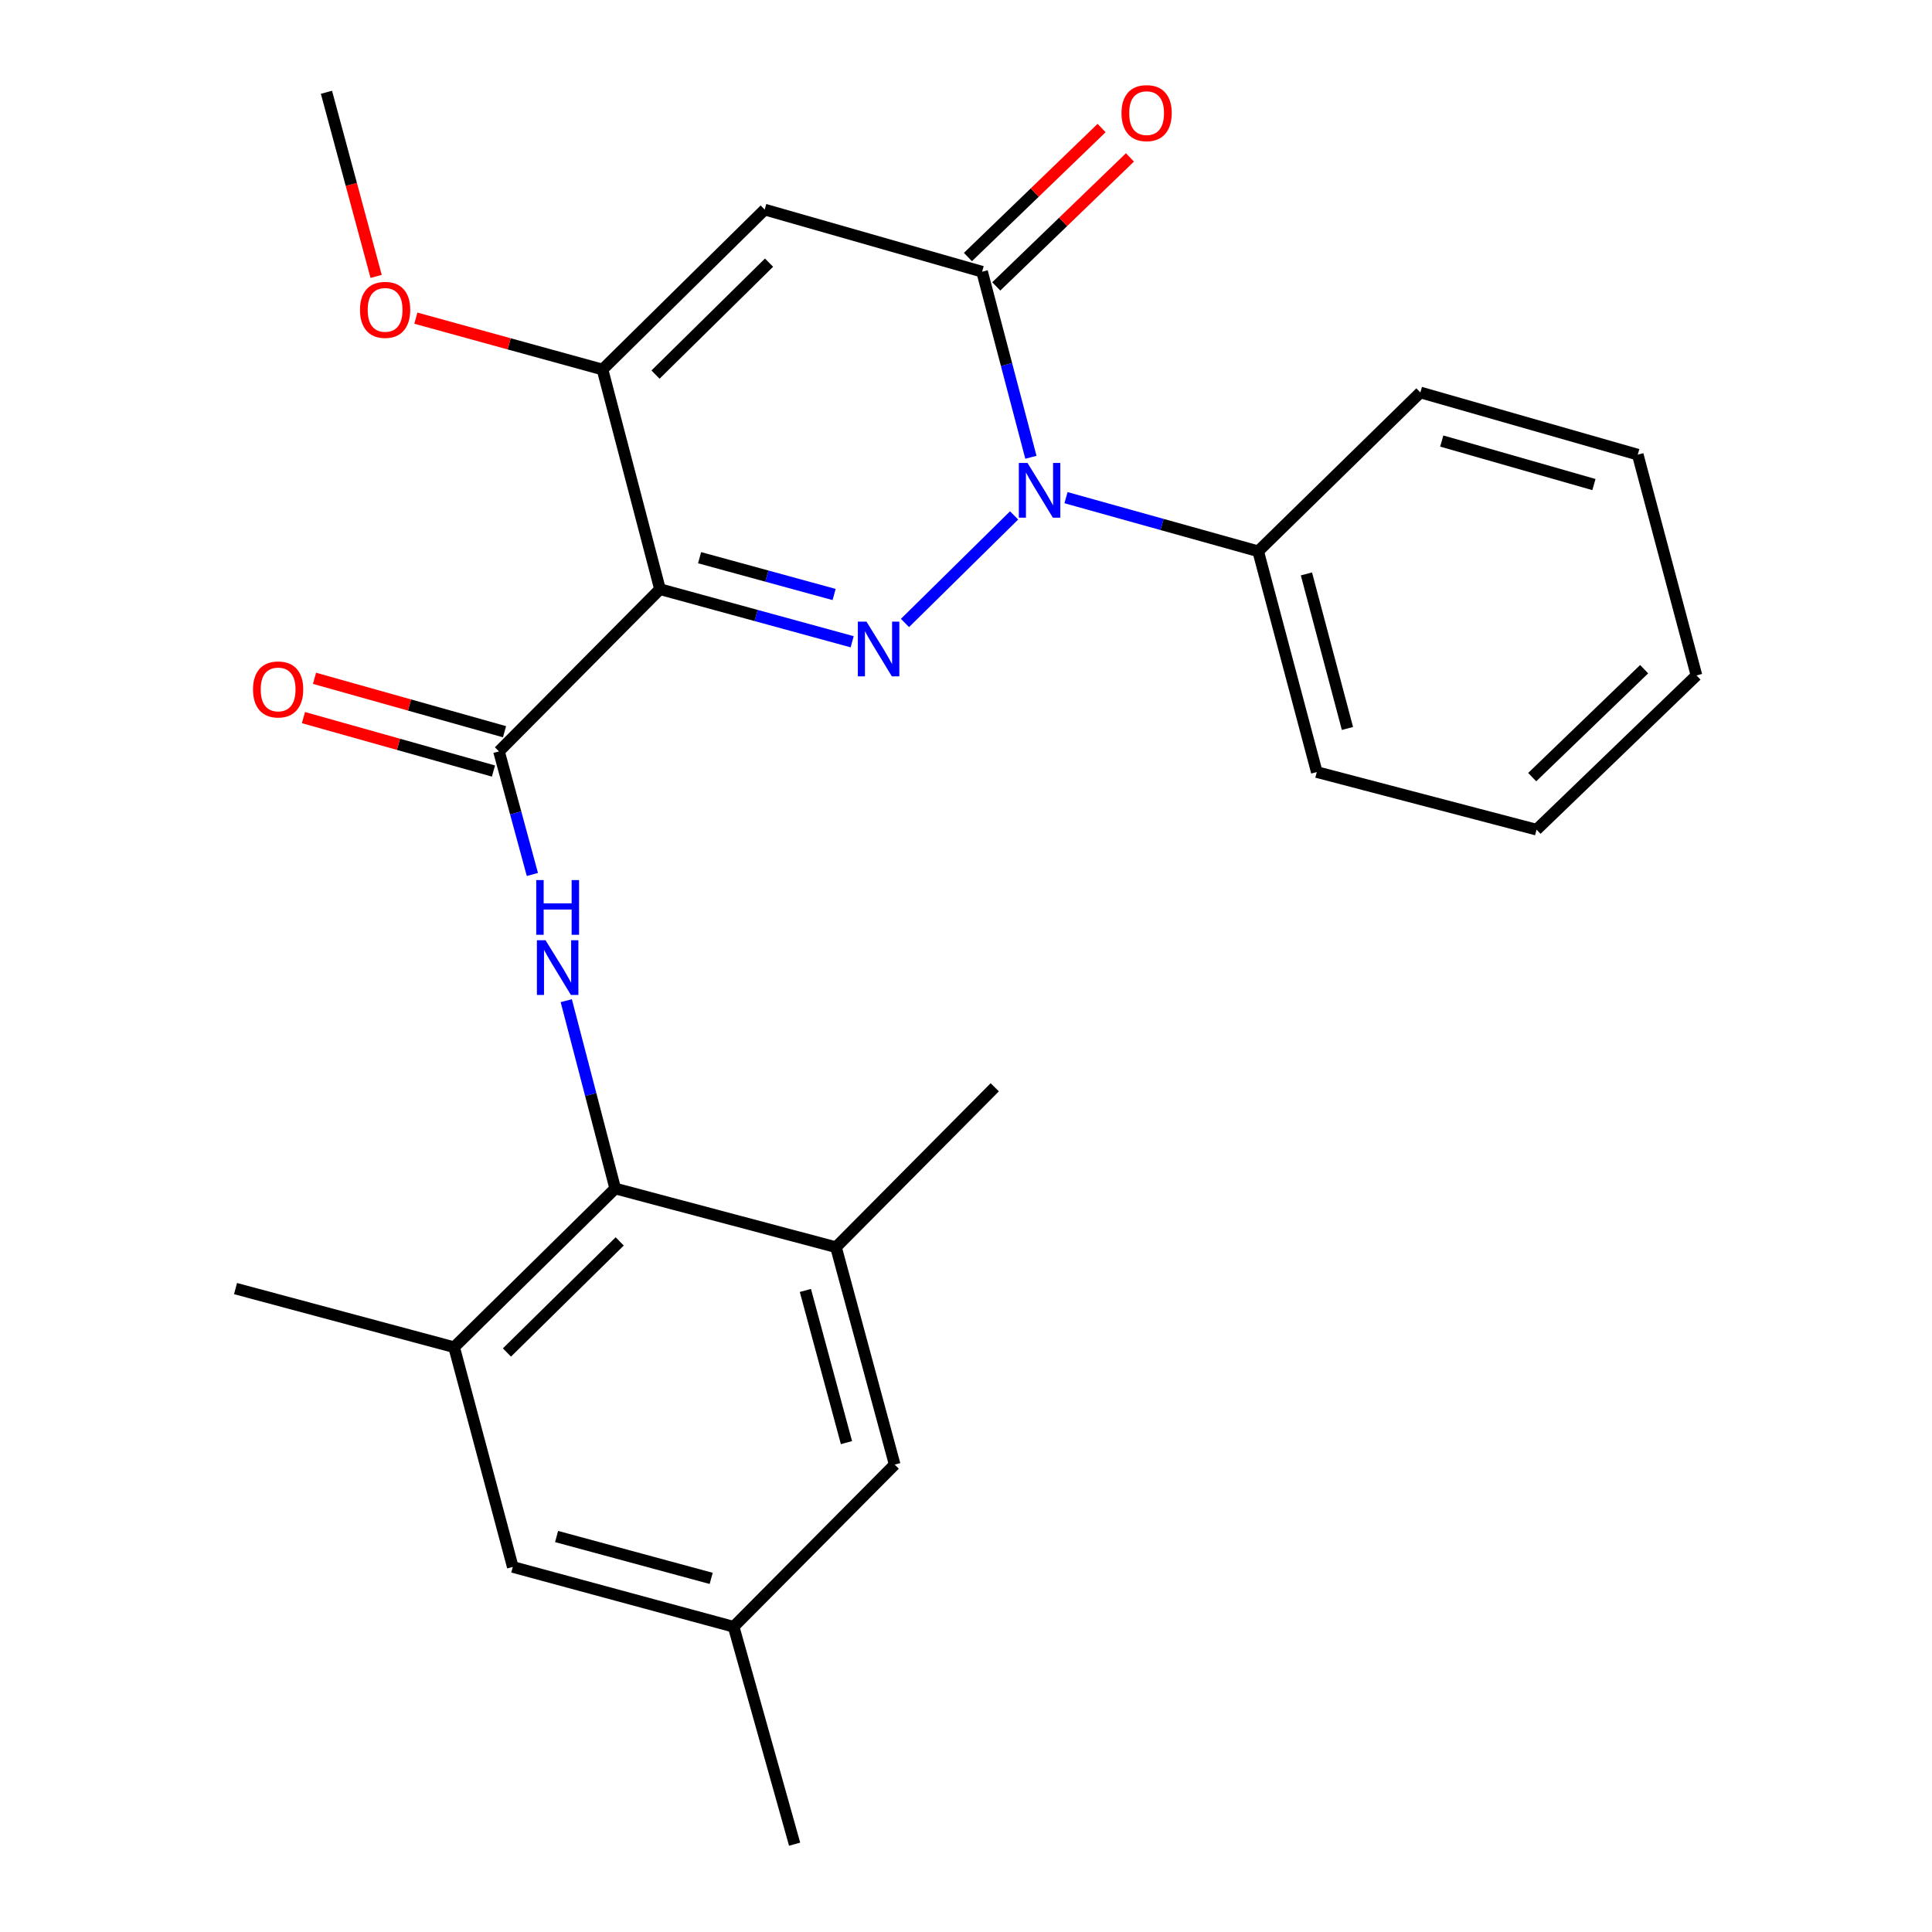 <?xml version='1.0' encoding='iso-8859-1'?>
<svg version='1.1' baseProfile='full'
              xmlns='http://www.w3.org/2000/svg'
                      xmlns:rdkit='http://www.rdkit.org/xml'
                      xmlns:xlink='http://www.w3.org/1999/xlink'
                  xml:space='preserve'
width='1000px' height='1000px' viewBox='0 0 1000 1000'>
<!-- END OF HEADER -->
<rect style='opacity:1.0;fill:#FFFFFF;stroke:none' width='1000' height='1000' x='0' y='0'> </rect>
<path class='bond-0' d='M 441.082,332.177 L 391.345,318.569' style='fill:none;fill-rule:evenodd;stroke:#0000FF;stroke-width:6px;stroke-linecap:butt;stroke-linejoin:miter;stroke-opacity:1' />
<path class='bond-0' d='M 391.345,318.569 L 341.607,304.96' style='fill:none;fill-rule:evenodd;stroke:#000000;stroke-width:6px;stroke-linecap:butt;stroke-linejoin:miter;stroke-opacity:1' />
<path class='bond-0' d='M 431.738,307.712 L 396.921,298.186' style='fill:none;fill-rule:evenodd;stroke:#0000FF;stroke-width:6px;stroke-linecap:butt;stroke-linejoin:miter;stroke-opacity:1' />
<path class='bond-0' d='M 396.921,298.186 L 362.105,288.661' style='fill:none;fill-rule:evenodd;stroke:#000000;stroke-width:6px;stroke-linecap:butt;stroke-linejoin:miter;stroke-opacity:1' />
<path class='bond-1' d='M 468.42,322.447 L 524.898,266.773' style='fill:none;fill-rule:evenodd;stroke:#0000FF;stroke-width:6px;stroke-linecap:butt;stroke-linejoin:miter;stroke-opacity:1' />
<path class='bond-4' d='M 341.607,304.96 L 258.278,388.912' style='fill:none;fill-rule:evenodd;stroke:#000000;stroke-width:6px;stroke-linecap:butt;stroke-linejoin:miter;stroke-opacity:1' />
<path class='bond-5' d='M 341.607,304.96 L 311.858,191.261' style='fill:none;fill-rule:evenodd;stroke:#000000;stroke-width:6px;stroke-linecap:butt;stroke-linejoin:miter;stroke-opacity:1' />
<path class='bond-2' d='M 533.592,236.691 L 520.963,188.665' style='fill:none;fill-rule:evenodd;stroke:#0000FF;stroke-width:6px;stroke-linecap:butt;stroke-linejoin:miter;stroke-opacity:1' />
<path class='bond-2' d='M 520.963,188.665 L 508.335,140.639' style='fill:none;fill-rule:evenodd;stroke:#000000;stroke-width:6px;stroke-linecap:butt;stroke-linejoin:miter;stroke-opacity:1' />
<path class='bond-10' d='M 551.761,257.591 L 601.496,271.467' style='fill:none;fill-rule:evenodd;stroke:#0000FF;stroke-width:6px;stroke-linecap:butt;stroke-linejoin:miter;stroke-opacity:1' />
<path class='bond-10' d='M 601.496,271.467 L 651.232,285.343' style='fill:none;fill-rule:evenodd;stroke:#000000;stroke-width:6px;stroke-linecap:butt;stroke-linejoin:miter;stroke-opacity:1' />
<path class='bond-3' d='M 508.335,140.639 L 395.81,108.484' style='fill:none;fill-rule:evenodd;stroke:#000000;stroke-width:6px;stroke-linecap:butt;stroke-linejoin:miter;stroke-opacity:1' />
<path class='bond-11' d='M 515.672,148.242 L 550.267,114.858' style='fill:none;fill-rule:evenodd;stroke:#000000;stroke-width:6px;stroke-linecap:butt;stroke-linejoin:miter;stroke-opacity:1' />
<path class='bond-11' d='M 550.267,114.858 L 584.862,81.475' style='fill:none;fill-rule:evenodd;stroke:#FF0000;stroke-width:6px;stroke-linecap:butt;stroke-linejoin:miter;stroke-opacity:1' />
<path class='bond-11' d='M 500.998,133.036 L 535.594,99.652' style='fill:none;fill-rule:evenodd;stroke:#000000;stroke-width:6px;stroke-linecap:butt;stroke-linejoin:miter;stroke-opacity:1' />
<path class='bond-11' d='M 535.594,99.652 L 570.189,66.269' style='fill:none;fill-rule:evenodd;stroke:#FF0000;stroke-width:6px;stroke-linecap:butt;stroke-linejoin:miter;stroke-opacity:1' />
<path class='bond-26' d='M 395.81,108.484 L 311.858,191.261' style='fill:none;fill-rule:evenodd;stroke:#000000;stroke-width:6px;stroke-linecap:butt;stroke-linejoin:miter;stroke-opacity:1' />
<path class='bond-26' d='M 398.054,135.947 L 339.288,193.891' style='fill:none;fill-rule:evenodd;stroke:#000000;stroke-width:6px;stroke-linecap:butt;stroke-linejoin:miter;stroke-opacity:1' />
<path class='bond-6' d='M 258.278,388.912 L 266.919,420.769' style='fill:none;fill-rule:evenodd;stroke:#000000;stroke-width:6px;stroke-linecap:butt;stroke-linejoin:miter;stroke-opacity:1' />
<path class='bond-6' d='M 266.919,420.769 L 275.56,452.627' style='fill:none;fill-rule:evenodd;stroke:#0000FF;stroke-width:6px;stroke-linecap:butt;stroke-linejoin:miter;stroke-opacity:1' />
<path class='bond-12' d='M 261.138,378.74 L 211.961,364.913' style='fill:none;fill-rule:evenodd;stroke:#000000;stroke-width:6px;stroke-linecap:butt;stroke-linejoin:miter;stroke-opacity:1' />
<path class='bond-12' d='M 211.961,364.913 L 162.785,351.087' style='fill:none;fill-rule:evenodd;stroke:#FF0000;stroke-width:6px;stroke-linecap:butt;stroke-linejoin:miter;stroke-opacity:1' />
<path class='bond-12' d='M 255.418,399.083 L 206.242,385.256' style='fill:none;fill-rule:evenodd;stroke:#000000;stroke-width:6px;stroke-linecap:butt;stroke-linejoin:miter;stroke-opacity:1' />
<path class='bond-12' d='M 206.242,385.256 L 157.065,371.429' style='fill:none;fill-rule:evenodd;stroke:#FF0000;stroke-width:6px;stroke-linecap:butt;stroke-linejoin:miter;stroke-opacity:1' />
<path class='bond-16' d='M 311.858,191.261 L 263.554,177.972' style='fill:none;fill-rule:evenodd;stroke:#000000;stroke-width:6px;stroke-linecap:butt;stroke-linejoin:miter;stroke-opacity:1' />
<path class='bond-16' d='M 263.554,177.972 L 215.25,164.682' style='fill:none;fill-rule:evenodd;stroke:#FF0000;stroke-width:6px;stroke-linecap:butt;stroke-linejoin:miter;stroke-opacity:1' />
<path class='bond-7' d='M 293.097,517.952 L 305.765,566.562' style='fill:none;fill-rule:evenodd;stroke:#0000FF;stroke-width:6px;stroke-linecap:butt;stroke-linejoin:miter;stroke-opacity:1' />
<path class='bond-7' d='M 305.765,566.562 L 318.433,615.172' style='fill:none;fill-rule:evenodd;stroke:#000000;stroke-width:6px;stroke-linecap:butt;stroke-linejoin:miter;stroke-opacity:1' />
<path class='bond-8' d='M 318.433,615.172 L 235.057,697.315' style='fill:none;fill-rule:evenodd;stroke:#000000;stroke-width:6px;stroke-linecap:butt;stroke-linejoin:miter;stroke-opacity:1' />
<path class='bond-8' d='M 320.757,642.547 L 262.394,700.047' style='fill:none;fill-rule:evenodd;stroke:#000000;stroke-width:6px;stroke-linecap:butt;stroke-linejoin:miter;stroke-opacity:1' />
<path class='bond-9' d='M 318.433,615.172 L 432.708,645.543' style='fill:none;fill-rule:evenodd;stroke:#000000;stroke-width:6px;stroke-linecap:butt;stroke-linejoin:miter;stroke-opacity:1' />
<path class='bond-14' d='M 235.057,697.315 L 265.416,811.05' style='fill:none;fill-rule:evenodd;stroke:#000000;stroke-width:6px;stroke-linecap:butt;stroke-linejoin:miter;stroke-opacity:1' />
<path class='bond-18' d='M 235.057,697.315 L 121.909,666.968' style='fill:none;fill-rule:evenodd;stroke:#000000;stroke-width:6px;stroke-linecap:butt;stroke-linejoin:miter;stroke-opacity:1' />
<path class='bond-13' d='M 432.708,645.543 L 463.09,758.08' style='fill:none;fill-rule:evenodd;stroke:#000000;stroke-width:6px;stroke-linecap:butt;stroke-linejoin:miter;stroke-opacity:1' />
<path class='bond-13' d='M 416.864,667.931 L 438.132,746.708' style='fill:none;fill-rule:evenodd;stroke:#000000;stroke-width:6px;stroke-linecap:butt;stroke-linejoin:miter;stroke-opacity:1' />
<path class='bond-17' d='M 432.708,645.543 L 514.886,562.778' style='fill:none;fill-rule:evenodd;stroke:#000000;stroke-width:6px;stroke-linecap:butt;stroke-linejoin:miter;stroke-opacity:1' />
<path class='bond-19' d='M 651.232,285.343 L 681.567,399.618' style='fill:none;fill-rule:evenodd;stroke:#000000;stroke-width:6px;stroke-linecap:butt;stroke-linejoin:miter;stroke-opacity:1' />
<path class='bond-19' d='M 676.206,297.063 L 697.441,377.055' style='fill:none;fill-rule:evenodd;stroke:#000000;stroke-width:6px;stroke-linecap:butt;stroke-linejoin:miter;stroke-opacity:1' />
<path class='bond-20' d='M 651.232,285.343 L 735.183,203.141' style='fill:none;fill-rule:evenodd;stroke:#000000;stroke-width:6px;stroke-linecap:butt;stroke-linejoin:miter;stroke-opacity:1' />
<path class='bond-15' d='M 463.09,758.08 L 379.726,842.008' style='fill:none;fill-rule:evenodd;stroke:#000000;stroke-width:6px;stroke-linecap:butt;stroke-linejoin:miter;stroke-opacity:1' />
<path class='bond-28' d='M 265.416,811.05 L 379.726,842.008' style='fill:none;fill-rule:evenodd;stroke:#000000;stroke-width:6px;stroke-linecap:butt;stroke-linejoin:miter;stroke-opacity:1' />
<path class='bond-28' d='M 288.086,795.297 L 368.103,816.968' style='fill:none;fill-rule:evenodd;stroke:#000000;stroke-width:6px;stroke-linecap:butt;stroke-linejoin:miter;stroke-opacity:1' />
<path class='bond-21' d='M 379.726,842.008 L 411.294,954.545' style='fill:none;fill-rule:evenodd;stroke:#000000;stroke-width:6px;stroke-linecap:butt;stroke-linejoin:miter;stroke-opacity:1' />
<path class='bond-22' d='M 194.684,143.069 L 181.829,95.417' style='fill:none;fill-rule:evenodd;stroke:#FF0000;stroke-width:6px;stroke-linecap:butt;stroke-linejoin:miter;stroke-opacity:1' />
<path class='bond-22' d='M 181.829,95.417 L 168.974,47.766' style='fill:none;fill-rule:evenodd;stroke:#000000;stroke-width:6px;stroke-linecap:butt;stroke-linejoin:miter;stroke-opacity:1' />
<path class='bond-24' d='M 681.567,399.618 L 795.314,429.426' style='fill:none;fill-rule:evenodd;stroke:#000000;stroke-width:6px;stroke-linecap:butt;stroke-linejoin:miter;stroke-opacity:1' />
<path class='bond-23' d='M 735.183,203.141 L 847.697,235.32' style='fill:none;fill-rule:evenodd;stroke:#000000;stroke-width:6px;stroke-linecap:butt;stroke-linejoin:miter;stroke-opacity:1' />
<path class='bond-23' d='M 746.249,228.285 L 825.009,250.81' style='fill:none;fill-rule:evenodd;stroke:#000000;stroke-width:6px;stroke-linecap:butt;stroke-linejoin:miter;stroke-opacity:1' />
<path class='bond-25' d='M 847.697,235.32 L 878.091,349.607' style='fill:none;fill-rule:evenodd;stroke:#000000;stroke-width:6px;stroke-linecap:butt;stroke-linejoin:miter;stroke-opacity:1' />
<path class='bond-27' d='M 795.314,429.426 L 878.091,349.607' style='fill:none;fill-rule:evenodd;stroke:#000000;stroke-width:6px;stroke-linecap:butt;stroke-linejoin:miter;stroke-opacity:1' />
<path class='bond-27' d='M 793.063,402.241 L 851.006,346.368' style='fill:none;fill-rule:evenodd;stroke:#000000;stroke-width:6px;stroke-linecap:butt;stroke-linejoin:miter;stroke-opacity:1' />
<path  class='atom-0' d='M 448.495 321.758
L 457.775 336.758
Q 458.695 338.238, 460.175 340.918
Q 461.655 343.598, 461.735 343.758
L 461.735 321.758
L 465.495 321.758
L 465.495 350.078
L 461.615 350.078
L 451.655 333.678
Q 450.495 331.758, 449.255 329.558
Q 448.055 327.358, 447.695 326.678
L 447.695 350.078
L 444.015 350.078
L 444.015 321.758
L 448.495 321.758
' fill='#0000FF'/>
<path  class='atom-2' d='M 531.824 239.615
L 541.104 254.615
Q 542.024 256.095, 543.504 258.775
Q 544.984 261.455, 545.064 261.615
L 545.064 239.615
L 548.824 239.615
L 548.824 267.935
L 544.944 267.935
L 534.984 251.535
Q 533.824 249.615, 532.584 247.415
Q 531.384 245.215, 531.024 244.535
L 531.024 267.935
L 527.344 267.935
L 527.344 239.615
L 531.824 239.615
' fill='#0000FF'/>
<path  class='atom-7' d='M 282.377 486.679
L 291.657 501.679
Q 292.577 503.159, 294.057 505.839
Q 295.537 508.519, 295.617 508.679
L 295.617 486.679
L 299.377 486.679
L 299.377 514.999
L 295.497 514.999
L 285.537 498.599
Q 284.377 496.679, 283.137 494.479
Q 281.937 492.279, 281.577 491.599
L 281.577 514.999
L 277.897 514.999
L 277.897 486.679
L 282.377 486.679
' fill='#0000FF'/>
<path  class='atom-7' d='M 277.557 455.527
L 281.397 455.527
L 281.397 467.567
L 295.877 467.567
L 295.877 455.527
L 299.717 455.527
L 299.717 483.847
L 295.877 483.847
L 295.877 470.767
L 281.397 470.767
L 281.397 483.847
L 277.557 483.847
L 277.557 455.527
' fill='#0000FF'/>
<path  class='atom-12' d='M 580.484 58.552
Q 580.484 51.752, 583.844 47.952
Q 587.204 44.152, 593.484 44.152
Q 599.764 44.152, 603.124 47.952
Q 606.484 51.752, 606.484 58.552
Q 606.484 65.432, 603.084 69.352
Q 599.684 73.232, 593.484 73.232
Q 587.244 73.232, 583.844 69.352
Q 580.484 65.472, 580.484 58.552
M 593.484 70.032
Q 597.804 70.032, 600.124 67.152
Q 602.484 64.232, 602.484 58.552
Q 602.484 52.992, 600.124 50.192
Q 597.804 47.352, 593.484 47.352
Q 589.164 47.352, 586.804 50.152
Q 584.484 52.952, 584.484 58.552
Q 584.484 64.272, 586.804 67.152
Q 589.164 70.032, 593.484 70.032
' fill='#FF0000'/>
<path  class='atom-13' d='M 130.956 356.848
Q 130.956 350.048, 134.316 346.248
Q 137.676 342.448, 143.956 342.448
Q 150.236 342.448, 153.596 346.248
Q 156.956 350.048, 156.956 356.848
Q 156.956 363.728, 153.556 367.648
Q 150.156 371.528, 143.956 371.528
Q 137.716 371.528, 134.316 367.648
Q 130.956 363.768, 130.956 356.848
M 143.956 368.328
Q 148.276 368.328, 150.596 365.448
Q 152.956 362.528, 152.956 356.848
Q 152.956 351.288, 150.596 348.488
Q 148.276 345.648, 143.956 345.648
Q 139.636 345.648, 137.276 348.448
Q 134.956 351.248, 134.956 356.848
Q 134.956 362.568, 137.276 365.448
Q 139.636 368.328, 143.956 368.328
' fill='#FF0000'/>
<path  class='atom-17' d='M 186.333 160.383
Q 186.333 153.583, 189.693 149.783
Q 193.053 145.983, 199.333 145.983
Q 205.613 145.983, 208.973 149.783
Q 212.333 153.583, 212.333 160.383
Q 212.333 167.263, 208.933 171.183
Q 205.533 175.063, 199.333 175.063
Q 193.093 175.063, 189.693 171.183
Q 186.333 167.303, 186.333 160.383
M 199.333 171.863
Q 203.653 171.863, 205.973 168.983
Q 208.333 166.063, 208.333 160.383
Q 208.333 154.823, 205.973 152.023
Q 203.653 149.183, 199.333 149.183
Q 195.013 149.183, 192.653 151.983
Q 190.333 154.783, 190.333 160.383
Q 190.333 166.103, 192.653 168.983
Q 195.013 171.863, 199.333 171.863
' fill='#FF0000'/>
</svg>
